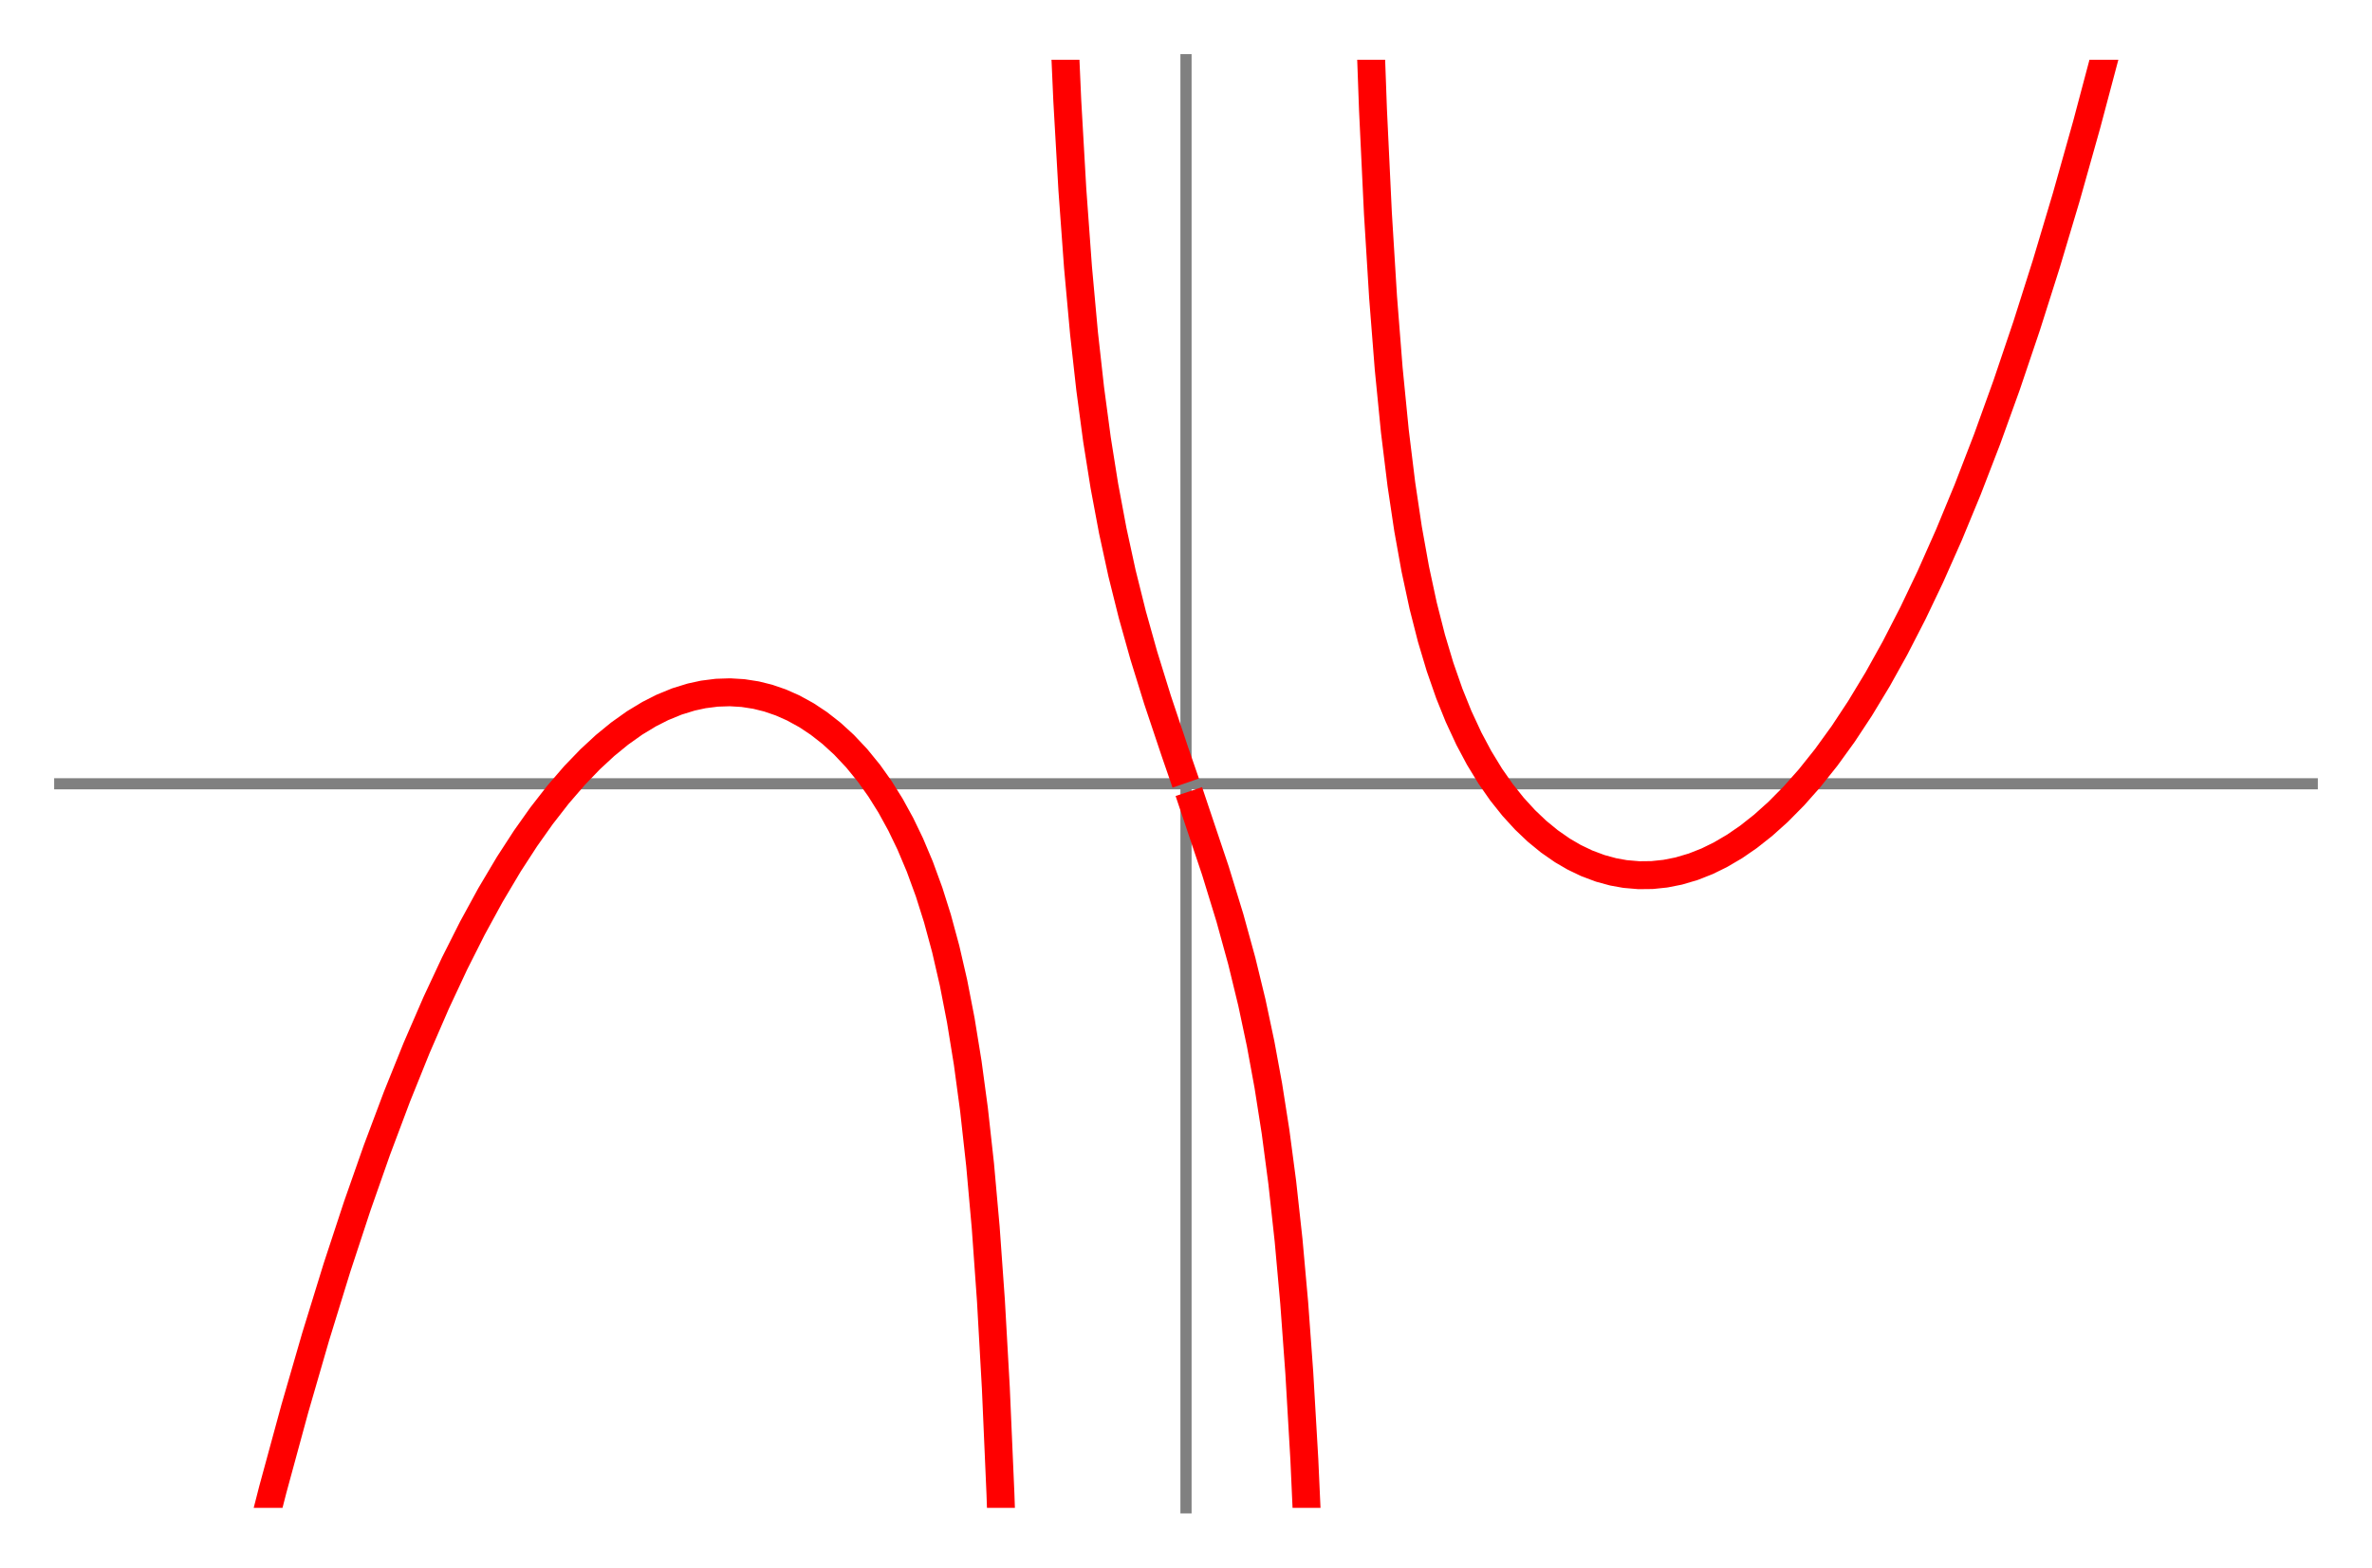 <?xml version="1.0" encoding="utf-8" standalone="no"?>
<!DOCTYPE svg PUBLIC "-//W3C//DTD SVG 1.1//EN"
  "http://www.w3.org/Graphics/SVG/1.1/DTD/svg11.dtd">
<!-- Created with matplotlib (http://matplotlib.org/) -->
<svg height="280.8pt" version="1.1" viewBox="0 0 424.8 280.8" width="424.8pt" xmlns="http://www.w3.org/2000/svg" xmlns:xlink="http://www.w3.org/1999/xlink">
 <defs>
  <style type="text/css">
*{stroke-linecap:butt;stroke-linejoin:round;}
  </style>
 </defs>
 <g id="figure_1">
  <g id="patch_1">
   <path d="M 0 280.8 
L 424.8 280.8 
L 424.8 0 
L 0 0 
z
" style="fill:#ffffff;"/>
  </g>
  <g id="axes_1">
   <g id="patch_2">
    <path d="M 10.7 270.1 
L 414.1 270.1 
L 414.1 10.7 
L 10.7 10.7 
z
" style="fill:#ffffff;"/>
   </g>
   <g id="matplotlib.axis_1"/>
   <g id="matplotlib.axis_2"/>
   <g id="patch_3">
    <path d="M 212.4 270.1 
L 212.4 10.7 
" style="fill:none;stroke:#808080;stroke-linecap:square;stroke-linejoin:miter;stroke-width:2;"/>
   </g>
   <g id="patch_4">
    <path d="M 10.7 140.4 
L 414.1 140.4 
" style="fill:none;stroke:#808080;stroke-linecap:square;stroke-linejoin:miter;stroke-width:2;"/>
   </g>
   <g id="line2d_1">
    <path clip-path="url(#p444ccb556d)" d="M 45.014 281.8 
L 48.863 266.793 
L 52.791 252.369 
L 56.538 239.429 
L 60.358 227.044 
L 63.985 216.023 
L 67.499 206.015 
L 71.1 196.428 
L 74.61 187.72 
L 78.129 179.611 
L 81.43 172.553 
L 84.591 166.282 
L 87.837 160.334 
L 91.119 154.809 
L 94.121 150.183 
L 96.988 146.135 
L 99.932 142.351 
L 102.918 138.891 
L 105.684 136.021 
L 108.355 133.548 
L 110.973 131.407 
L 113.646 129.506 
L 116.243 127.932 
L 118.63 126.72 
L 121.236 125.652 
L 123.796 124.862 
L 125.964 124.393 
L 128.379 124.087 
L 130.736 124.01 
L 133.066 124.152 
L 135.395 124.513 
L 137.575 125.054 
L 139.831 125.828 
L 142.057 126.813 
L 144.425 128.114 
L 146.638 129.581 
L 148.91 131.359 
L 151.15 133.407 
L 153.434 135.832 
L 155.63 138.529 
L 157.588 141.282 
L 159.477 144.302 
L 161.321 147.66 
L 163.014 151.171 
L 164.729 155.238 
L 166.395 159.796 
L 167.882 164.508 
L 169.369 169.993 
L 170.762 176.034 
L 172.066 182.744 
L 173.308 190.39 
L 174.434 198.753 
L 175.527 208.649 
L 176.53 219.886 
L 177.465 232.978 
L 178.344 248.615 
L 179.168 267.569 
L 179.661 281.8 
L 179.661 281.8 
" style="fill:none;stroke:#ff0000;stroke-linecap:square;stroke-width:5;"/>
   </g>
   <g id="line2d_2">
    <path clip-path="url(#p444ccb556d)" d="M 190.298 -1 
L 191.141 18.064 
L 192.048 33.954 
L 193.062 47.91 
L 194.134 59.687 
L 195.238 69.61 
L 196.458 78.731 
L 197.781 87.042 
L 199.281 95.058 
L 200.94 102.684 
L 202.788 110.098 
L 204.852 117.454 
L 207.299 125.35 
L 210.42 134.675 
L 211.536 137.909 
L 211.536 137.909 
" style="fill:none;stroke:#ff0000;stroke-linecap:square;stroke-width:5;"/>
   </g>
   <g id="line2d_3">
    <path clip-path="url(#p444ccb556d)" d="M 213.705 144.166 
L 217.659 155.94 
L 220.258 164.4 
L 222.39 172.145 
L 224.194 179.568 
L 225.768 186.985 
L 227.145 194.489 
L 228.438 202.73 
L 229.639 211.817 
L 230.774 222.186 
L 231.779 233.394 
L 232.692 245.928 
L 233.594 261.451 
L 234.434 280.041 
L 234.502 281.8 
L 234.502 281.8 
" style="fill:none;stroke:#ff0000;stroke-linecap:square;stroke-width:5;"/>
   </g>
   <g id="line2d_4">
    <path clip-path="url(#p444ccb556d)" d="M 245.139 -1 
L 245.885 19.6 
L 246.771 38.241 
L 247.693 53.201 
L 248.7 66.03 
L 249.805 77.228 
L 250.969 86.726 
L 252.17 94.759 
L 253.459 101.927 
L 254.868 108.484 
L 256.36 114.336 
L 257.897 119.468 
L 259.555 124.223 
L 261.215 128.338 
L 263.068 132.329 
L 264.891 135.751 
L 266.897 139.041 
L 268.892 141.901 
L 270.98 144.521 
L 273.122 146.863 
L 275.255 148.892 
L 277.48 150.715 
L 279.816 152.339 
L 281.919 153.565 
L 284.188 154.652 
L 286.594 155.552 
L 288.916 156.183 
L 291.03 156.563 
L 293.505 156.776 
L 295.882 156.75 
L 298.249 156.502 
L 300.643 156.029 
L 303.233 155.264 
L 305.731 154.278 
L 308.102 153.116 
L 310.664 151.612 
L 313.135 149.912 
L 315.756 147.843 
L 318.444 145.43 
L 321.283 142.558 
L 324.08 139.398 
L 327.054 135.674 
L 330.105 131.457 
L 333.097 126.921 
L 336.276 121.664 
L 339.37 116.102 
L 342.592 109.834 
L 345.71 103.3 
L 349.032 95.817 
L 352.393 87.687 
L 355.889 78.626 
L 359.367 68.981 
L 362.953 58.367 
L 366.456 47.325 
L 370.046 35.309 
L 373.697 22.342 
L 377.464 8.159 
L 379.786 -1 
L 379.786 -1 
" style="fill:none;stroke:#ff0000;stroke-linecap:square;stroke-width:5;"/>
   </g>
  </g>
 </g>
 <defs>
  <clipPath id="p444ccb556d">
   <rect height="259.4" width="403.4" x="10.7" y="10.7"/>
  </clipPath>
 </defs>
</svg>
